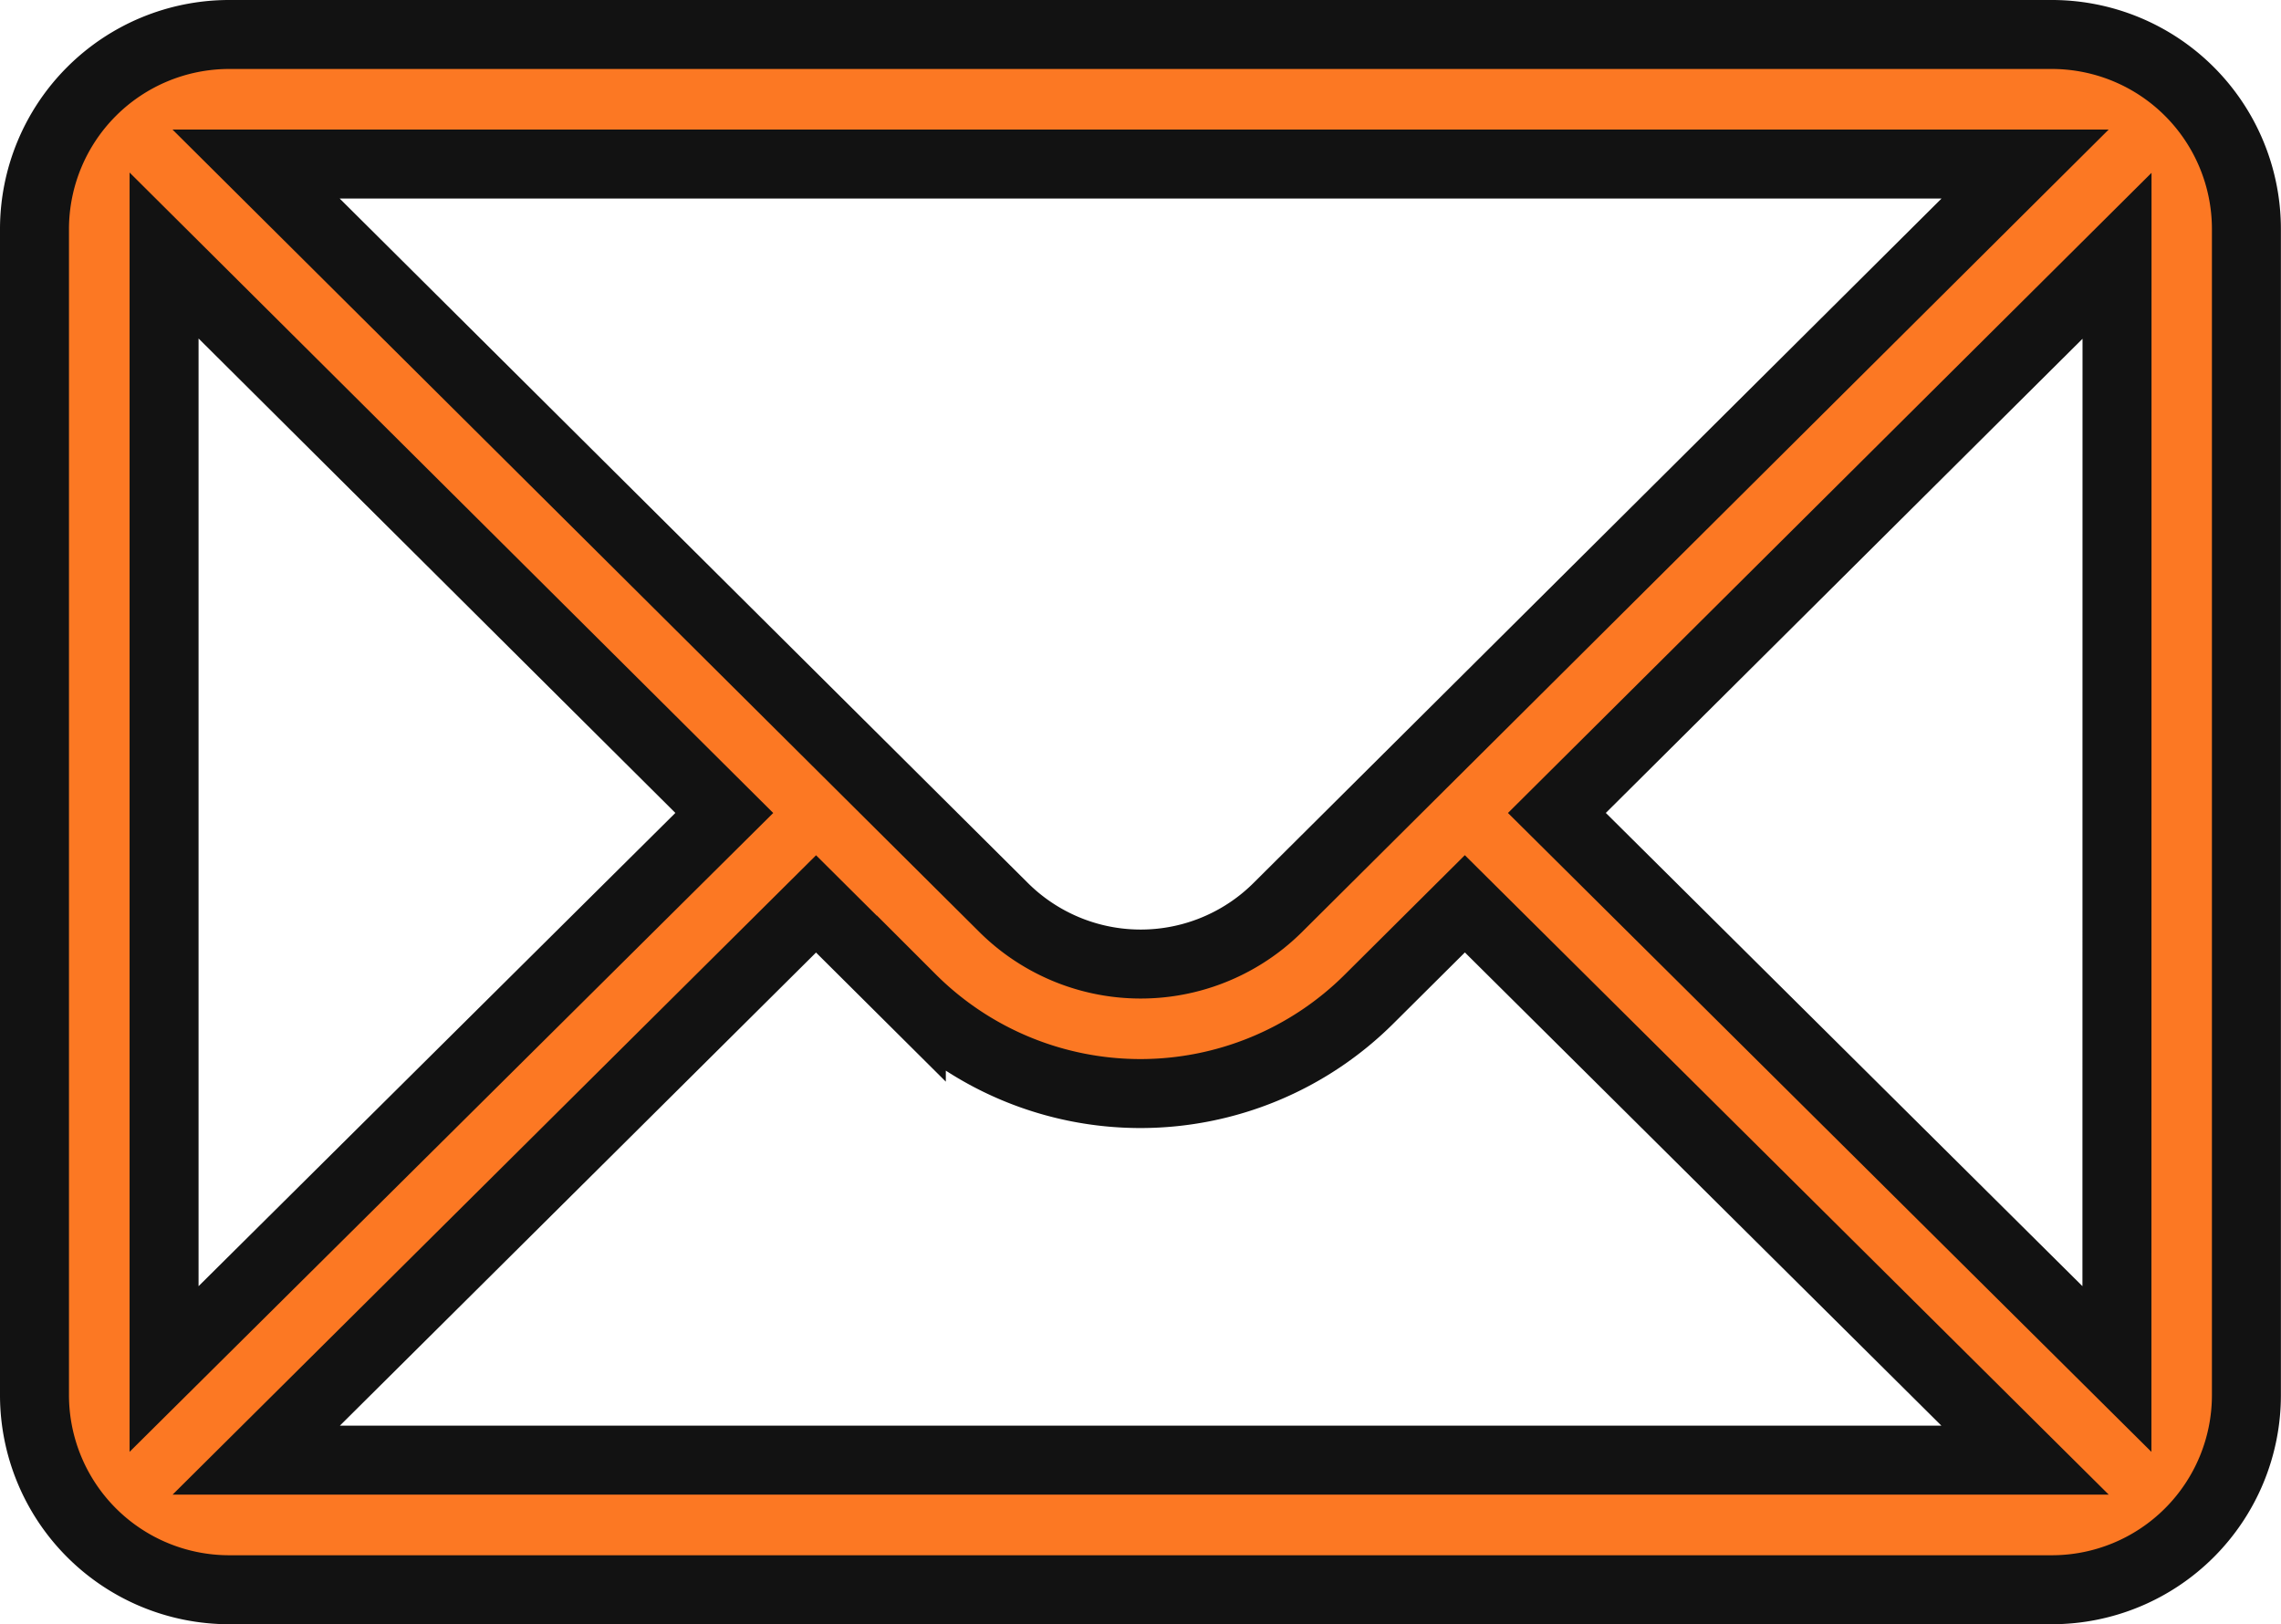 <svg xmlns="http://www.w3.org/2000/svg" width="23.147" height="16.483" viewBox="0 0 23.147 16.483">
  <g id="mail" transform="translate(0.35 -75.65)">
    <g id="Group_14086" data-name="Group 14086" transform="translate(0 76)">
      <path id="Path_11690" data-name="Path 11690" d="M20.475,76H1.973A1.976,1.976,0,0,0,0,77.973V89.81a1.976,1.976,0,0,0,1.973,1.973h18.5a1.975,1.975,0,0,0,1.973-1.973V77.973A1.975,1.975,0,0,0,20.475,76ZM20.2,77.315l-7.579,7.54a1.973,1.973,0,0,1-2.791,0L2.249,77.315ZM1.315,89.543v-11.3L7,83.9Zm.935.925,5.681-5.645.967.962a3.288,3.288,0,0,0,4.649,0l.968-.963L20.2,90.468Zm18.882-.925L15.449,83.9l5.684-5.654Z" transform="translate(0 -76)" fill="#fc7823" stroke="#121212" stroke-width="0.7"/>
    </g>
  </g>
</svg>
